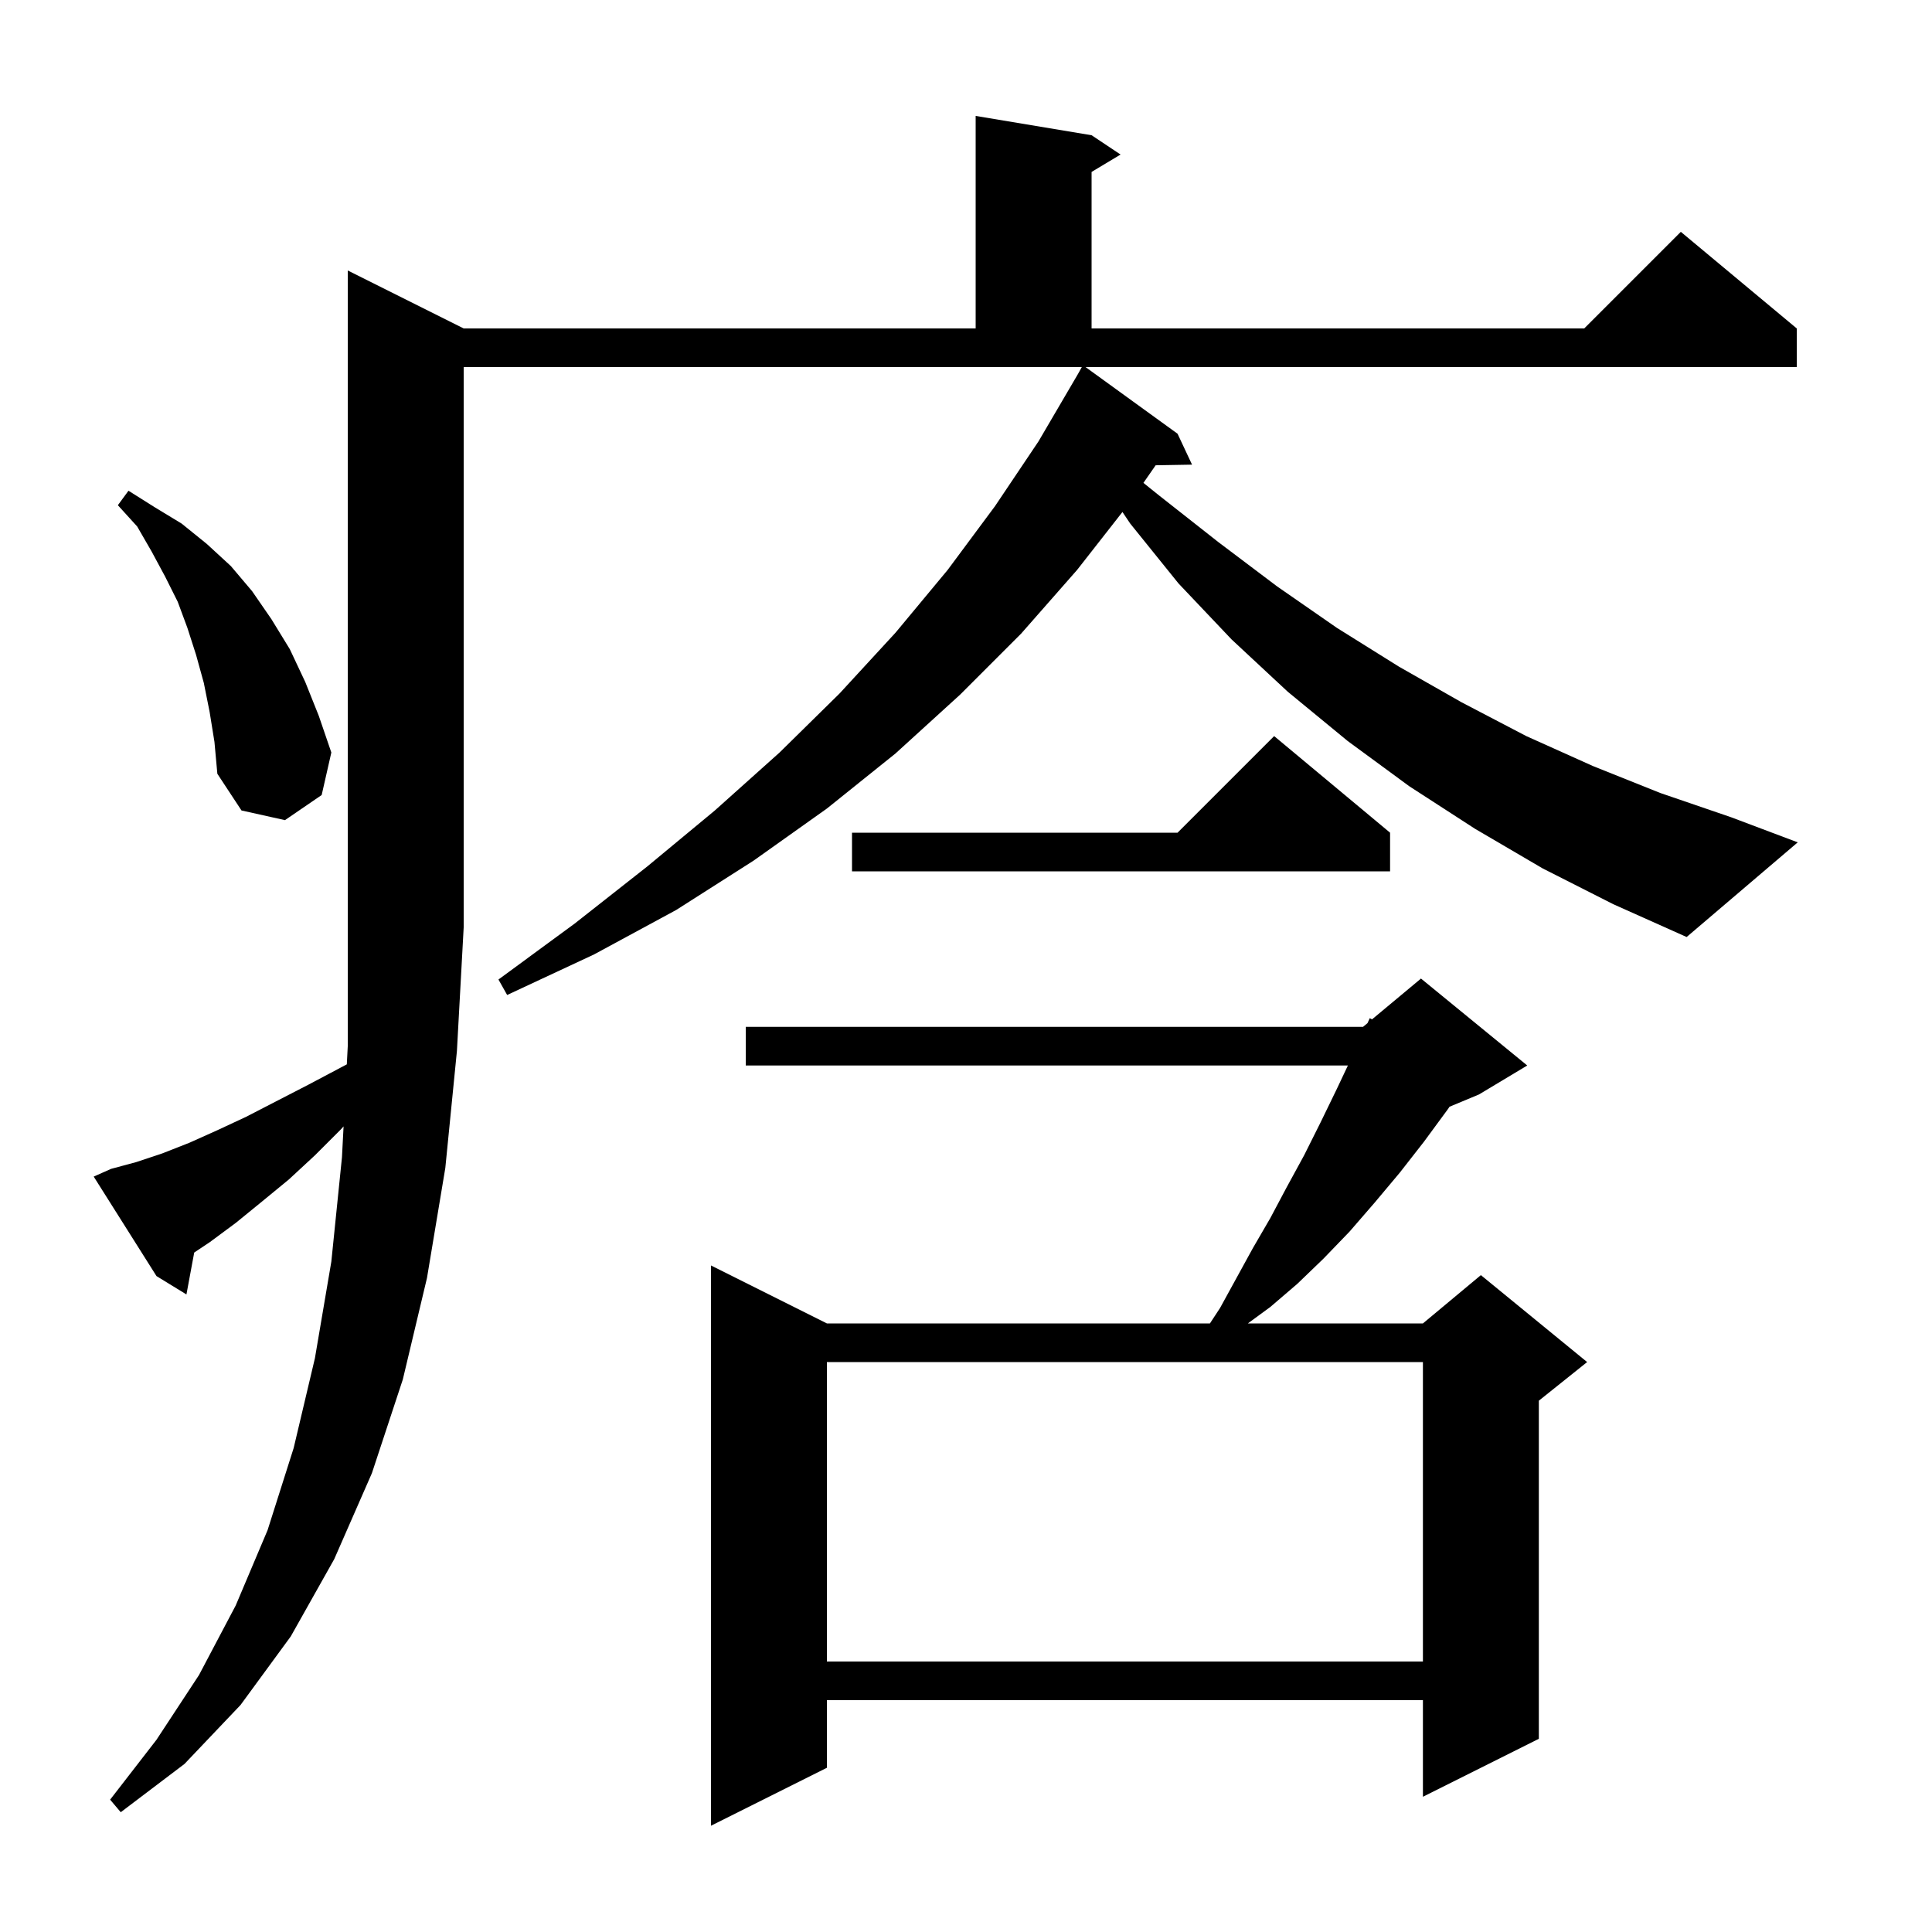 <svg xmlns="http://www.w3.org/2000/svg" xmlns:xlink="http://www.w3.org/1999/xlink" version="1.1" baseProfile="full" viewBox="0 0 200 200" width="200" height="200"><g fill="currentColor"><path d="M 158.1 110.3 L 153.1 113.3 L 150.054 114.569 L 149.9 114.8 L 147.4 118.2 L 144.9 121.4 L 142.3 124.5 L 139.7 127.5 L 137.0 130.3 L 134.3 132.9 L 131.5 135.3 L 129.182 137.0 L 147.3 137.0 L 153.3 132.0 L 164.3 141.0 L 159.3 145.0 L 159.3 180.0 L 147.3 186.0 L 147.3 176.0 L 85.6 176.0 L 85.6 183.0 L 73.6 189.0 L 73.6 131.0 L 85.6 137.0 L 125.252 137.0 L 126.3 135.4 L 129.7 129.2 L 131.5 126.1 L 133.2 122.9 L 135.0 119.6 L 136.7 116.2 L 138.4 112.7 L 139.533 110.3 L 77.2 110.3 L 77.2 106.3 L 141.1 106.3 L 141.564 105.913 L 141.8 105.4 L 142.029 105.526 L 147.1 101.3 Z M 11.5 121.0 L 14.1 120.3 L 16.8 119.4 L 19.6 118.3 L 22.5 117.0 L 25.5 115.6 L 28.6 114.0 L 31.9 112.3 L 35.3 110.5 L 35.902 110.182 L 36.0 108.3 L 36.0 28.0 L 48.0 34.0 L 101.0 34.0 L 101.0 12.0 L 113.0 14.0 L 116.0 16.0 L 113.0 17.8 L 113.0 34.0 L 164.0 34.0 L 174.0 24.0 L 186.0 34.0 L 186.0 38.0 L 112.376 38.0 L 121.9 44.9 L 123.4 48.1 L 119.633 48.165 L 118.367 49.988 L 120.0 51.3 L 126.1 56.1 L 132.2 60.7 L 138.4 65.0 L 144.8 69.0 L 151.3 72.7 L 158.0 76.2 L 164.9 79.3 L 171.9 82.1 L 179.2 84.6 L 186.1 87.2 L 174.6 97.0 L 167.0 93.6 L 159.7 89.9 L 152.7 85.8 L 145.9 81.4 L 139.5 76.7 L 133.3 71.6 L 127.5 66.2 L 122.0 60.4 L 117.0 54.2 L 116.195 53.001 L 111.5 59.0 L 105.7 65.6 L 99.4 71.9 L 92.7 78.0 L 85.6 83.7 L 78.0 89.1 L 70.0 94.2 L 61.5 98.8 L 52.5 103.0 L 51.6 101.4 L 59.5 95.6 L 67.0 89.7 L 74.0 83.9 L 80.7 77.9 L 86.9 71.8 L 92.7 65.5 L 98.1 59.0 L 103.0 52.4 L 107.5 45.7 L 111.6 38.7 L 111.989 38.0 L 48.0 38.0 L 48.0 96.0 L 47.3 108.8 L 46.1 120.9 L 44.2 132.3 L 41.7 142.8 L 38.5 152.5 L 34.6 161.4 L 30.1 169.4 L 24.9 176.5 L 19.1 182.6 L 12.5 187.6 L 11.4 186.3 L 16.2 180.1 L 20.6 173.4 L 24.4 166.2 L 27.7 158.4 L 30.4 149.9 L 32.6 140.6 L 34.3 130.6 L 35.4 119.8 L 35.567 116.604 L 35.3 116.9 L 32.6 119.6 L 29.9 122.1 L 27.1 124.4 L 24.4 126.6 L 21.7 128.6 L 20.105 129.663 L 19.3 134.0 L 16.2 132.1 L 9.7 121.8 Z M 85.6 141.0 L 85.6 172.0 L 147.3 172.0 L 147.3 141.0 Z M 143.9 86.2 L 143.9 90.2 L 88.2 90.2 L 88.2 86.2 L 121.9 86.2 L 131.9 76.2 Z M 21.7 73.7 L 21.1 70.7 L 20.3 67.8 L 19.4 65.0 L 18.4 62.3 L 17.1 59.7 L 15.7 57.1 L 14.2 54.5 L 12.2 52.3 L 13.3 50.8 L 16.0 52.5 L 18.8 54.2 L 21.4 56.3 L 23.9 58.6 L 26.1 61.2 L 28.1 64.1 L 30.0 67.2 L 31.6 70.6 L 33.0 74.1 L 34.3 77.9 L 33.3 82.3 L 29.5 84.9 L 25.0 83.9 L 22.5 80.1 L 22.2 76.8 Z "/></g></svg>